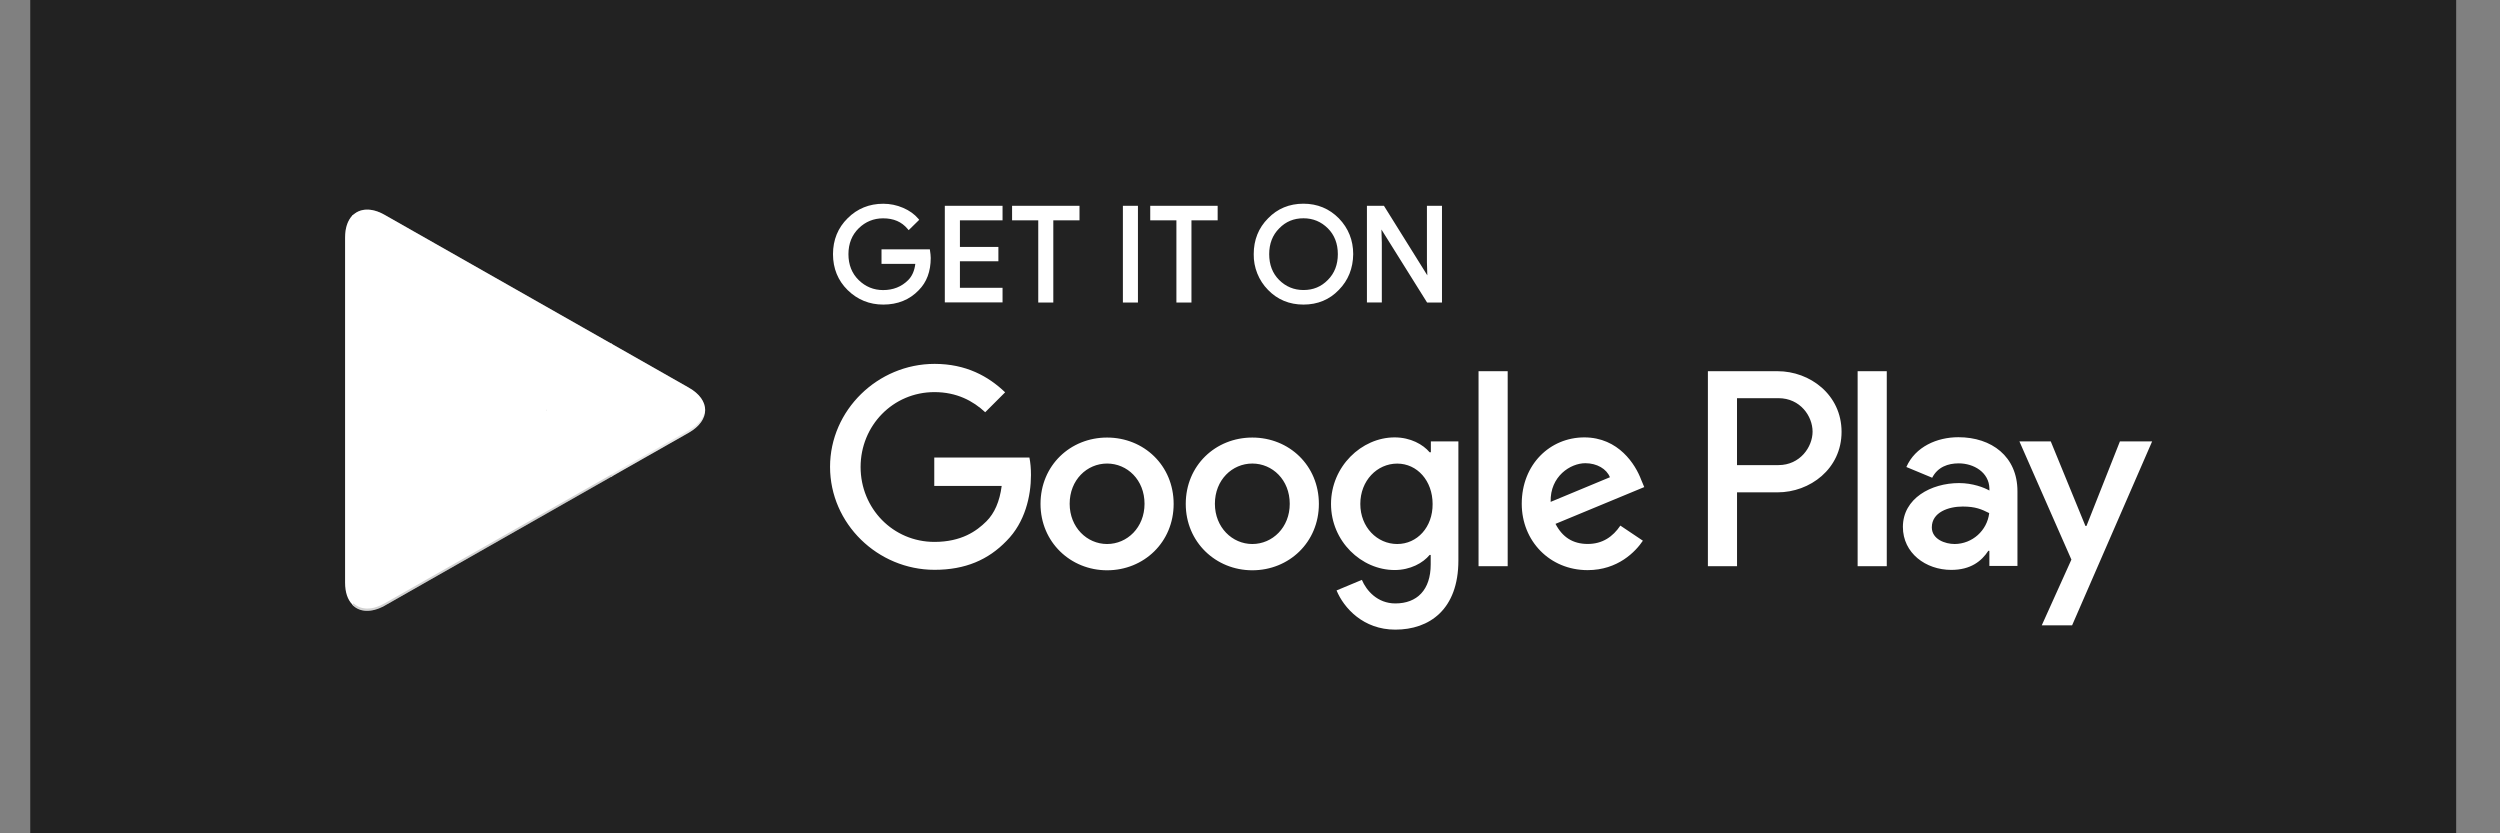 <svg width="96" height="32" viewBox="0 0 96 32" fill="none" xmlns="http://www.w3.org/2000/svg">
<rect x="0" y="0" width="96" height="32" fill="#808080" stroke="none"/>
<path fill-rule="evenodd" clip-rule="evenodd" d="M1.162 0H94.317V32H1.162V0Z" fill="#222222"/>
<path d="M50.053 11.696C49.511 11.696 49.054 11.506 48.693 11.133C48.334 10.77 48.134 10.269 48.143 9.758C48.143 9.213 48.328 8.751 48.693 8.385C49.053 8.012 49.51 7.822 50.052 7.822C50.588 7.822 51.045 8.012 51.413 8.385C51.778 8.763 51.963 9.225 51.963 9.758C51.957 10.305 51.771 10.767 51.413 11.131C51.053 11.508 50.596 11.696 50.053 11.696ZM33.917 11.696C33.387 11.696 32.927 11.509 32.55 11.14C32.177 10.773 31.987 10.308 31.987 9.76C31.987 9.212 32.177 8.747 32.55 8.38C32.919 8.011 33.38 7.824 33.917 7.824C34.18 7.824 34.436 7.876 34.681 7.982C34.921 8.085 35.117 8.226 35.262 8.397L35.298 8.441L34.893 8.838L34.851 8.789C34.623 8.517 34.316 8.384 33.911 8.384C33.55 8.384 33.235 8.512 32.975 8.766C32.713 9.022 32.58 9.357 32.58 9.761C32.58 10.166 32.713 10.501 32.975 10.756C33.235 11.01 33.55 11.139 33.911 11.139C34.297 11.139 34.621 11.01 34.874 10.756C35.023 10.607 35.116 10.398 35.148 10.133H33.85V9.575H35.706L35.713 9.625C35.727 9.72 35.74 9.817 35.74 9.906C35.74 10.422 35.585 10.838 35.277 11.146C34.927 11.511 34.47 11.696 33.917 11.696ZM55.372 11.617H54.8L53.047 8.813L53.062 9.318V11.615H52.49V7.903H53.143L53.161 7.931L54.809 10.573L54.794 10.069V7.903H55.372V11.617ZM45.754 11.617H45.174V8.462H44.169V7.903H46.758V8.462H45.752V11.617H45.754ZM43.697 11.617H43.119V7.903H43.697V11.617ZM40.447 11.617H39.869V8.462H38.864V7.903H41.453V8.462H40.447V11.617ZM38.498 11.611H36.281V7.903H38.498V8.462H36.861V9.481H38.338V10.033H36.861V11.052H38.498V11.611ZM49.117 10.749C49.375 11.007 49.689 11.137 50.053 11.137C50.428 11.137 50.735 11.01 50.99 10.749C51.244 10.495 51.373 10.162 51.373 9.76C51.373 9.358 51.244 9.023 50.992 8.771C50.733 8.512 50.418 8.382 50.055 8.382C49.68 8.382 49.374 8.509 49.12 8.771C48.866 9.025 48.737 9.358 48.737 9.76C48.737 10.162 48.864 10.496 49.117 10.749Z" fill="white"/>
<path fill-rule="evenodd" clip-rule="evenodd" d="M48.089 16.802C46.677 16.802 45.533 17.873 45.533 19.351C45.533 20.815 46.685 21.899 48.089 21.899C49.501 21.899 50.645 20.821 50.645 19.351C50.645 17.873 49.501 16.802 48.089 16.802ZM48.089 20.89C47.317 20.89 46.652 20.25 46.652 19.345C46.652 18.426 47.318 17.8 48.089 17.8C48.861 17.8 49.526 18.426 49.526 19.345C49.528 20.256 48.861 20.89 48.089 20.89ZM42.512 16.802C41.1 16.802 39.956 17.873 39.956 19.351C39.956 20.815 41.108 21.899 42.512 21.899C43.924 21.899 45.068 20.821 45.068 19.351C45.068 17.873 43.923 16.802 42.512 16.802ZM42.512 20.89C41.74 20.89 41.075 20.25 41.075 19.345C41.075 18.426 41.741 17.8 42.512 17.8C43.285 17.8 43.95 18.426 43.95 19.345C43.95 20.256 43.285 20.89 42.512 20.89ZM35.876 17.581V18.659H38.465C38.386 19.264 38.186 19.711 37.88 20.017C37.5 20.397 36.915 20.809 35.882 20.809C34.291 20.809 33.047 19.524 33.047 17.933C33.047 16.342 34.291 15.057 35.882 15.057C36.741 15.057 37.367 15.396 37.832 15.83L38.597 15.065C37.951 14.446 37.092 13.973 35.888 13.973C33.706 13.973 31.874 15.751 31.874 17.927C31.874 20.11 33.704 21.881 35.888 21.881C37.067 21.881 37.951 21.496 38.651 20.77C39.363 20.057 39.589 19.052 39.589 18.241C39.589 17.988 39.569 17.761 39.529 17.569H35.875C35.876 17.567 35.876 17.581 35.876 17.581ZM63.02 18.42C62.806 17.848 62.16 16.796 60.837 16.796C59.525 16.796 58.435 17.828 58.435 19.345C58.435 20.776 59.513 21.893 60.964 21.893C62.129 21.893 62.807 21.181 63.087 20.763L62.222 20.183C61.935 20.609 61.536 20.888 60.97 20.888C60.398 20.888 59.997 20.628 59.731 20.116L63.139 18.704L63.02 18.42ZM59.545 19.272C59.518 18.287 60.309 17.787 60.876 17.787C61.322 17.787 61.694 18.006 61.821 18.326L59.545 19.272ZM56.776 21.741H57.895V14.254H56.776V21.741ZM54.939 17.368H54.898C54.646 17.068 54.166 16.796 53.554 16.796C52.283 16.796 51.111 17.915 51.111 19.352C51.111 20.784 52.277 21.889 53.554 21.889C54.159 21.889 54.646 21.616 54.898 21.309H54.939V21.675C54.939 22.648 54.419 23.172 53.581 23.172C52.895 23.172 52.469 22.679 52.296 22.267L51.324 22.673C51.603 23.346 52.348 24.178 53.579 24.178C54.891 24.178 56.002 23.405 56.002 21.521V16.949H54.945V17.368H54.939ZM53.654 20.89C52.882 20.89 52.236 20.244 52.236 19.352C52.236 18.453 52.882 17.802 53.654 17.802C54.419 17.802 55.012 18.46 55.012 19.352C55.02 20.244 54.42 20.89 53.654 20.89ZM68.259 14.254H65.583V21.741H66.702V18.906H68.26C69.499 18.906 70.716 18.008 70.716 16.583C70.716 15.157 69.503 14.254 68.259 14.254ZM68.292 17.86H66.701V15.29H68.292C69.13 15.29 69.603 15.982 69.603 16.575C69.603 17.162 69.124 17.86 68.292 17.86ZM75.201 16.789C74.388 16.789 73.55 17.149 73.204 17.933L74.196 18.345C74.409 17.933 74.801 17.793 75.215 17.793C75.794 17.793 76.38 18.139 76.393 18.758V18.837C76.193 18.723 75.754 18.55 75.228 18.55C74.157 18.55 73.071 19.136 73.071 20.234C73.071 21.239 73.949 21.884 74.928 21.884C75.679 21.884 76.093 21.545 76.351 21.152H76.392V21.732H77.47V18.864C77.47 17.528 76.478 16.789 75.201 16.789ZM75.061 20.89C74.695 20.89 74.182 20.71 74.182 20.25C74.182 19.671 74.822 19.451 75.367 19.451C75.86 19.451 76.093 19.557 76.386 19.703C76.305 20.376 75.737 20.884 75.061 20.89ZM81.405 16.949L80.121 20.196H80.08L78.749 16.949H77.545L79.542 21.489L78.404 24.012H79.569L82.642 16.949H81.405ZM71.333 21.741H72.452V14.254H71.333V21.741Z" fill="white"/>
<path fill-rule="evenodd" clip-rule="evenodd" d="M13.524 8.282C13.351 8.469 13.251 8.754 13.251 9.128V22.375C13.251 22.748 13.351 23.033 13.53 23.213L13.577 23.253L20.998 15.831V15.665L13.571 8.242L13.524 8.282Z" fill="white"/>
<path fill-rule="evenodd" clip-rule="evenodd" d="M23.468 18.313L20.992 15.837V15.664L23.468 13.188L23.521 13.221L26.45 14.886C27.288 15.358 27.288 16.137 26.45 16.616L23.521 18.28L23.468 18.313Z" fill="white"/>
<path fill-rule="evenodd" clip-rule="evenodd" d="M23.522 18.28L20.993 15.751L13.524 23.219C13.798 23.511 14.256 23.544 14.769 23.259L23.522 18.28Z" fill="white"/>
<path fill-rule="evenodd" clip-rule="evenodd" d="M23.522 13.222L14.769 8.25C14.256 7.957 13.796 7.998 13.524 8.29L20.993 15.751L23.522 13.222Z" fill="white"/>
<path opacity="0.2" fill-rule="evenodd" clip-rule="evenodd" d="M23.468 18.226L14.775 23.165C14.289 23.444 13.856 23.425 13.576 23.171L13.53 23.217L13.576 23.257C13.856 23.51 14.289 23.531 14.775 23.251L23.528 18.28L23.468 18.226Z" fill="#222222"/>
<path opacity="0.12" fill-rule="evenodd" clip-rule="evenodd" d="M26.45 16.529L23.461 18.226L23.515 18.28L26.443 16.615C26.863 16.376 27.069 16.063 27.069 15.751C27.043 16.037 26.83 16.309 26.45 16.529Z" fill="#222222"/>
<path opacity="0.25" fill-rule="evenodd" clip-rule="evenodd" d="M14.769 8.337L26.45 14.973C26.829 15.186 27.043 15.466 27.076 15.751C27.076 15.439 26.87 15.125 26.45 14.886L14.769 8.25C13.931 7.77 13.251 8.171 13.251 9.128V9.215C13.251 8.256 13.931 7.863 14.769 8.337Z" fill="white"/>
</svg>
